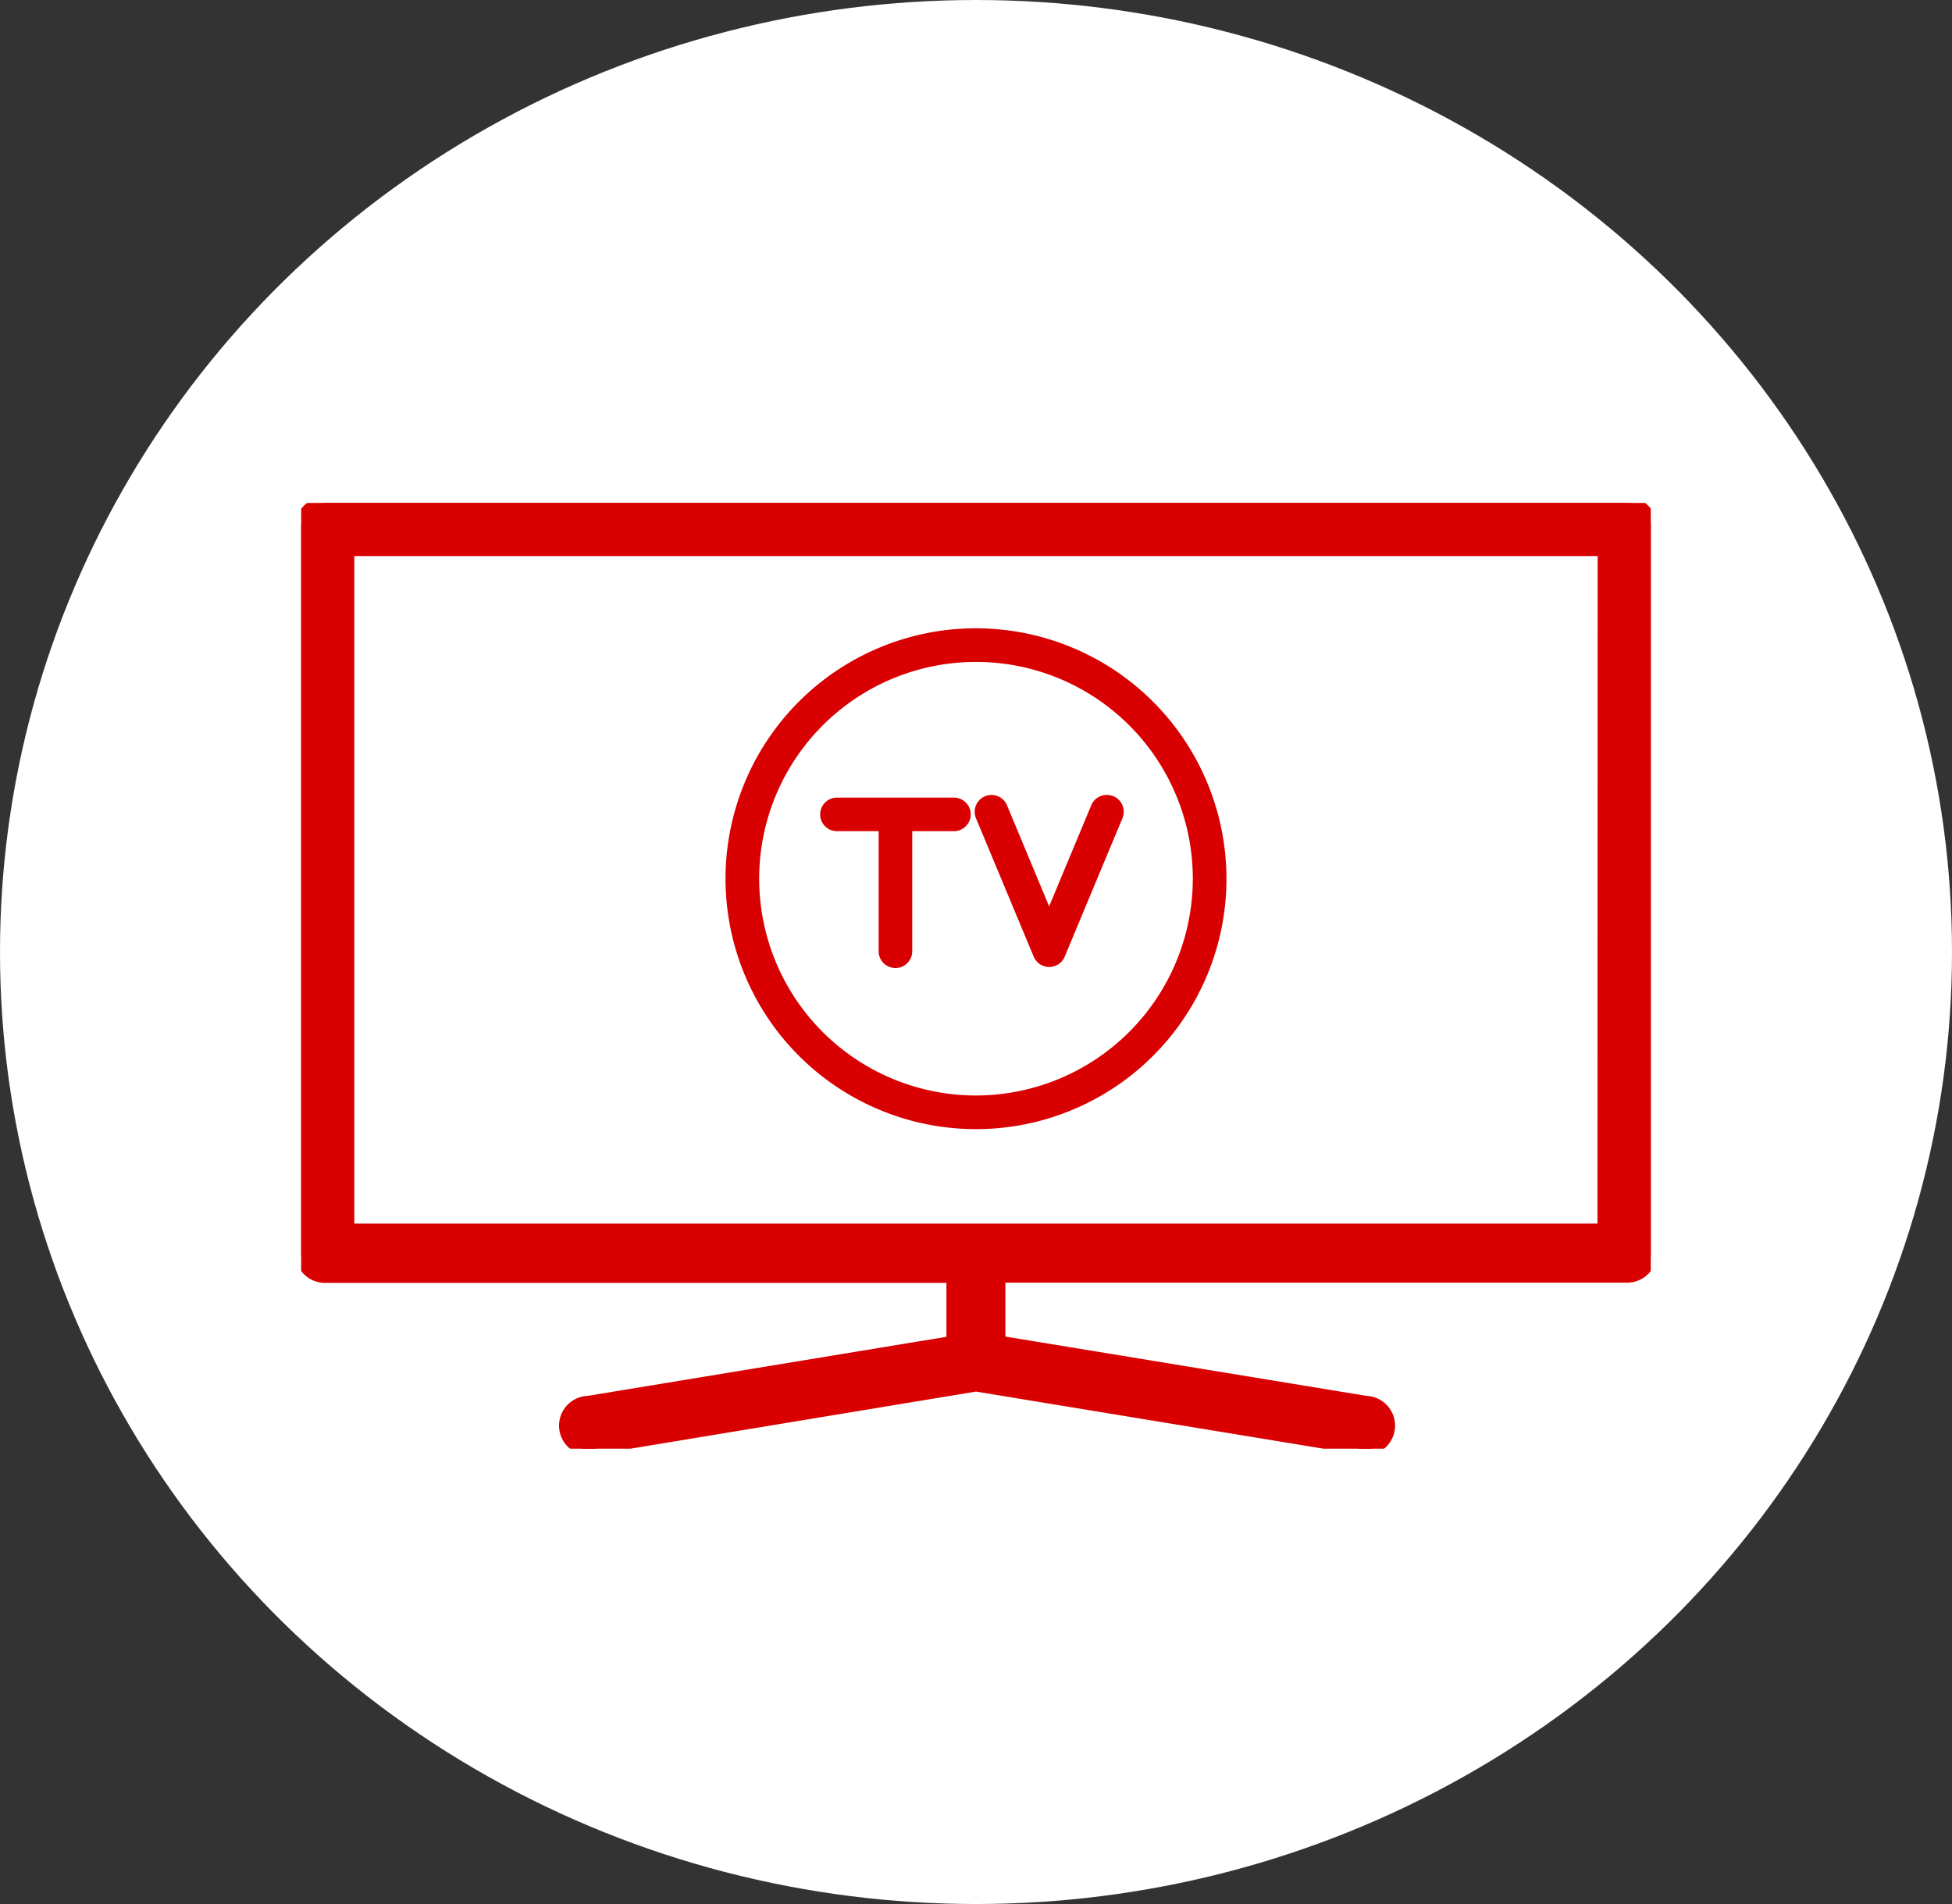 <svg xmlns="http://www.w3.org/2000/svg" xmlns:xlink="http://www.w3.org/1999/xlink" width="41" height="40" viewBox="0 0 41 40">
  <rect x="0" y="0" width="41" height="40" fill="#333333" stroke="none"/>
  <defs>
    <clipPath id="clip-path">
      <rect id="Rectangle_58600" data-name="Rectangle 58600" width="28.347" height="19.868" transform="translate(0 0)" fill="#d90001" stroke="#d90001" stroke-width="0.25"/>
    </clipPath>
  </defs>
  <g id="Group_81159" data-name="Group 81159" transform="translate(-876 -4767.968)">
    <g id="Group_79300" data-name="Group 79300" transform="translate(875.959 4767.968)">
      <ellipse id="Ellipse_1274" data-name="Ellipse 1274" cx="20.5" cy="20" rx="20.5" ry="20" transform="translate(0.041 0)" fill="#fff"/>
    </g>
    <g id="Group_79306" data-name="Group 79306" transform="translate(882.326 4778.534)">
      <g id="Group_79305" data-name="Group 79305" transform="translate(0 0)" clip-path="url(#clip-path)">
        <path id="Path_138239" data-name="Path 138239" d="M27.852,0H.5A.5.5,0,0,0,0,.5V15.76a.5.5,0,0,0,.5.5H13.678v1.364L6.025,18.884a.5.5,0,1,0,.162.978l7.987-1.32,8.031,1.32a.5.5,0,1,0,.161-.978l-7.7-1.265V16.255H27.852a.5.5,0,0,0,.5-.5V.5a.5.5,0,0,0-.5-.5m-.5,15.264H.991V.991H27.356Z" transform="translate(0 0)" fill="#d90001" stroke="#d90001" stroke-width="0.25"/>
        <path id="Path_138240" data-name="Path 138240" d="M74.563,36.149a.228.228,0,0,0-.3.123l-1,2.4-1-2.4a.228.228,0,0,0-.421.176l1.212,2.907a.228.228,0,0,0,.421,0l1.212-2.907a.228.228,0,0,0-.123-.3" transform="translate(-57.553 -29.872)" fill="#d90001" stroke="#d90001" stroke-width="0.25"/>
        <path id="Path_138241" data-name="Path 138241" d="M63.279,36.323H60.815a.228.228,0,1,0,0,.456h1v2.646a.228.228,0,1,0,.456,0V36.779h1a.228.228,0,1,0,0-.456" transform="translate(-49.561 -30.008)" fill="#d90001" stroke="#d90001" stroke-width="0.25"/>
        <path id="Path_138242" data-name="Path 138242" d="M58.837,24a5.136,5.136,0,1,0,5.136,5.136A5.142,5.142,0,0,0,58.837,24m0,9.815a4.679,4.679,0,1,1,4.679-4.679,4.685,4.685,0,0,1-4.679,4.679" transform="translate(-44.663 -21.242)" fill="#d90001" stroke="#d90001" stroke-width="0.25"/>
      </g>
    </g>
  </g>
</svg>
